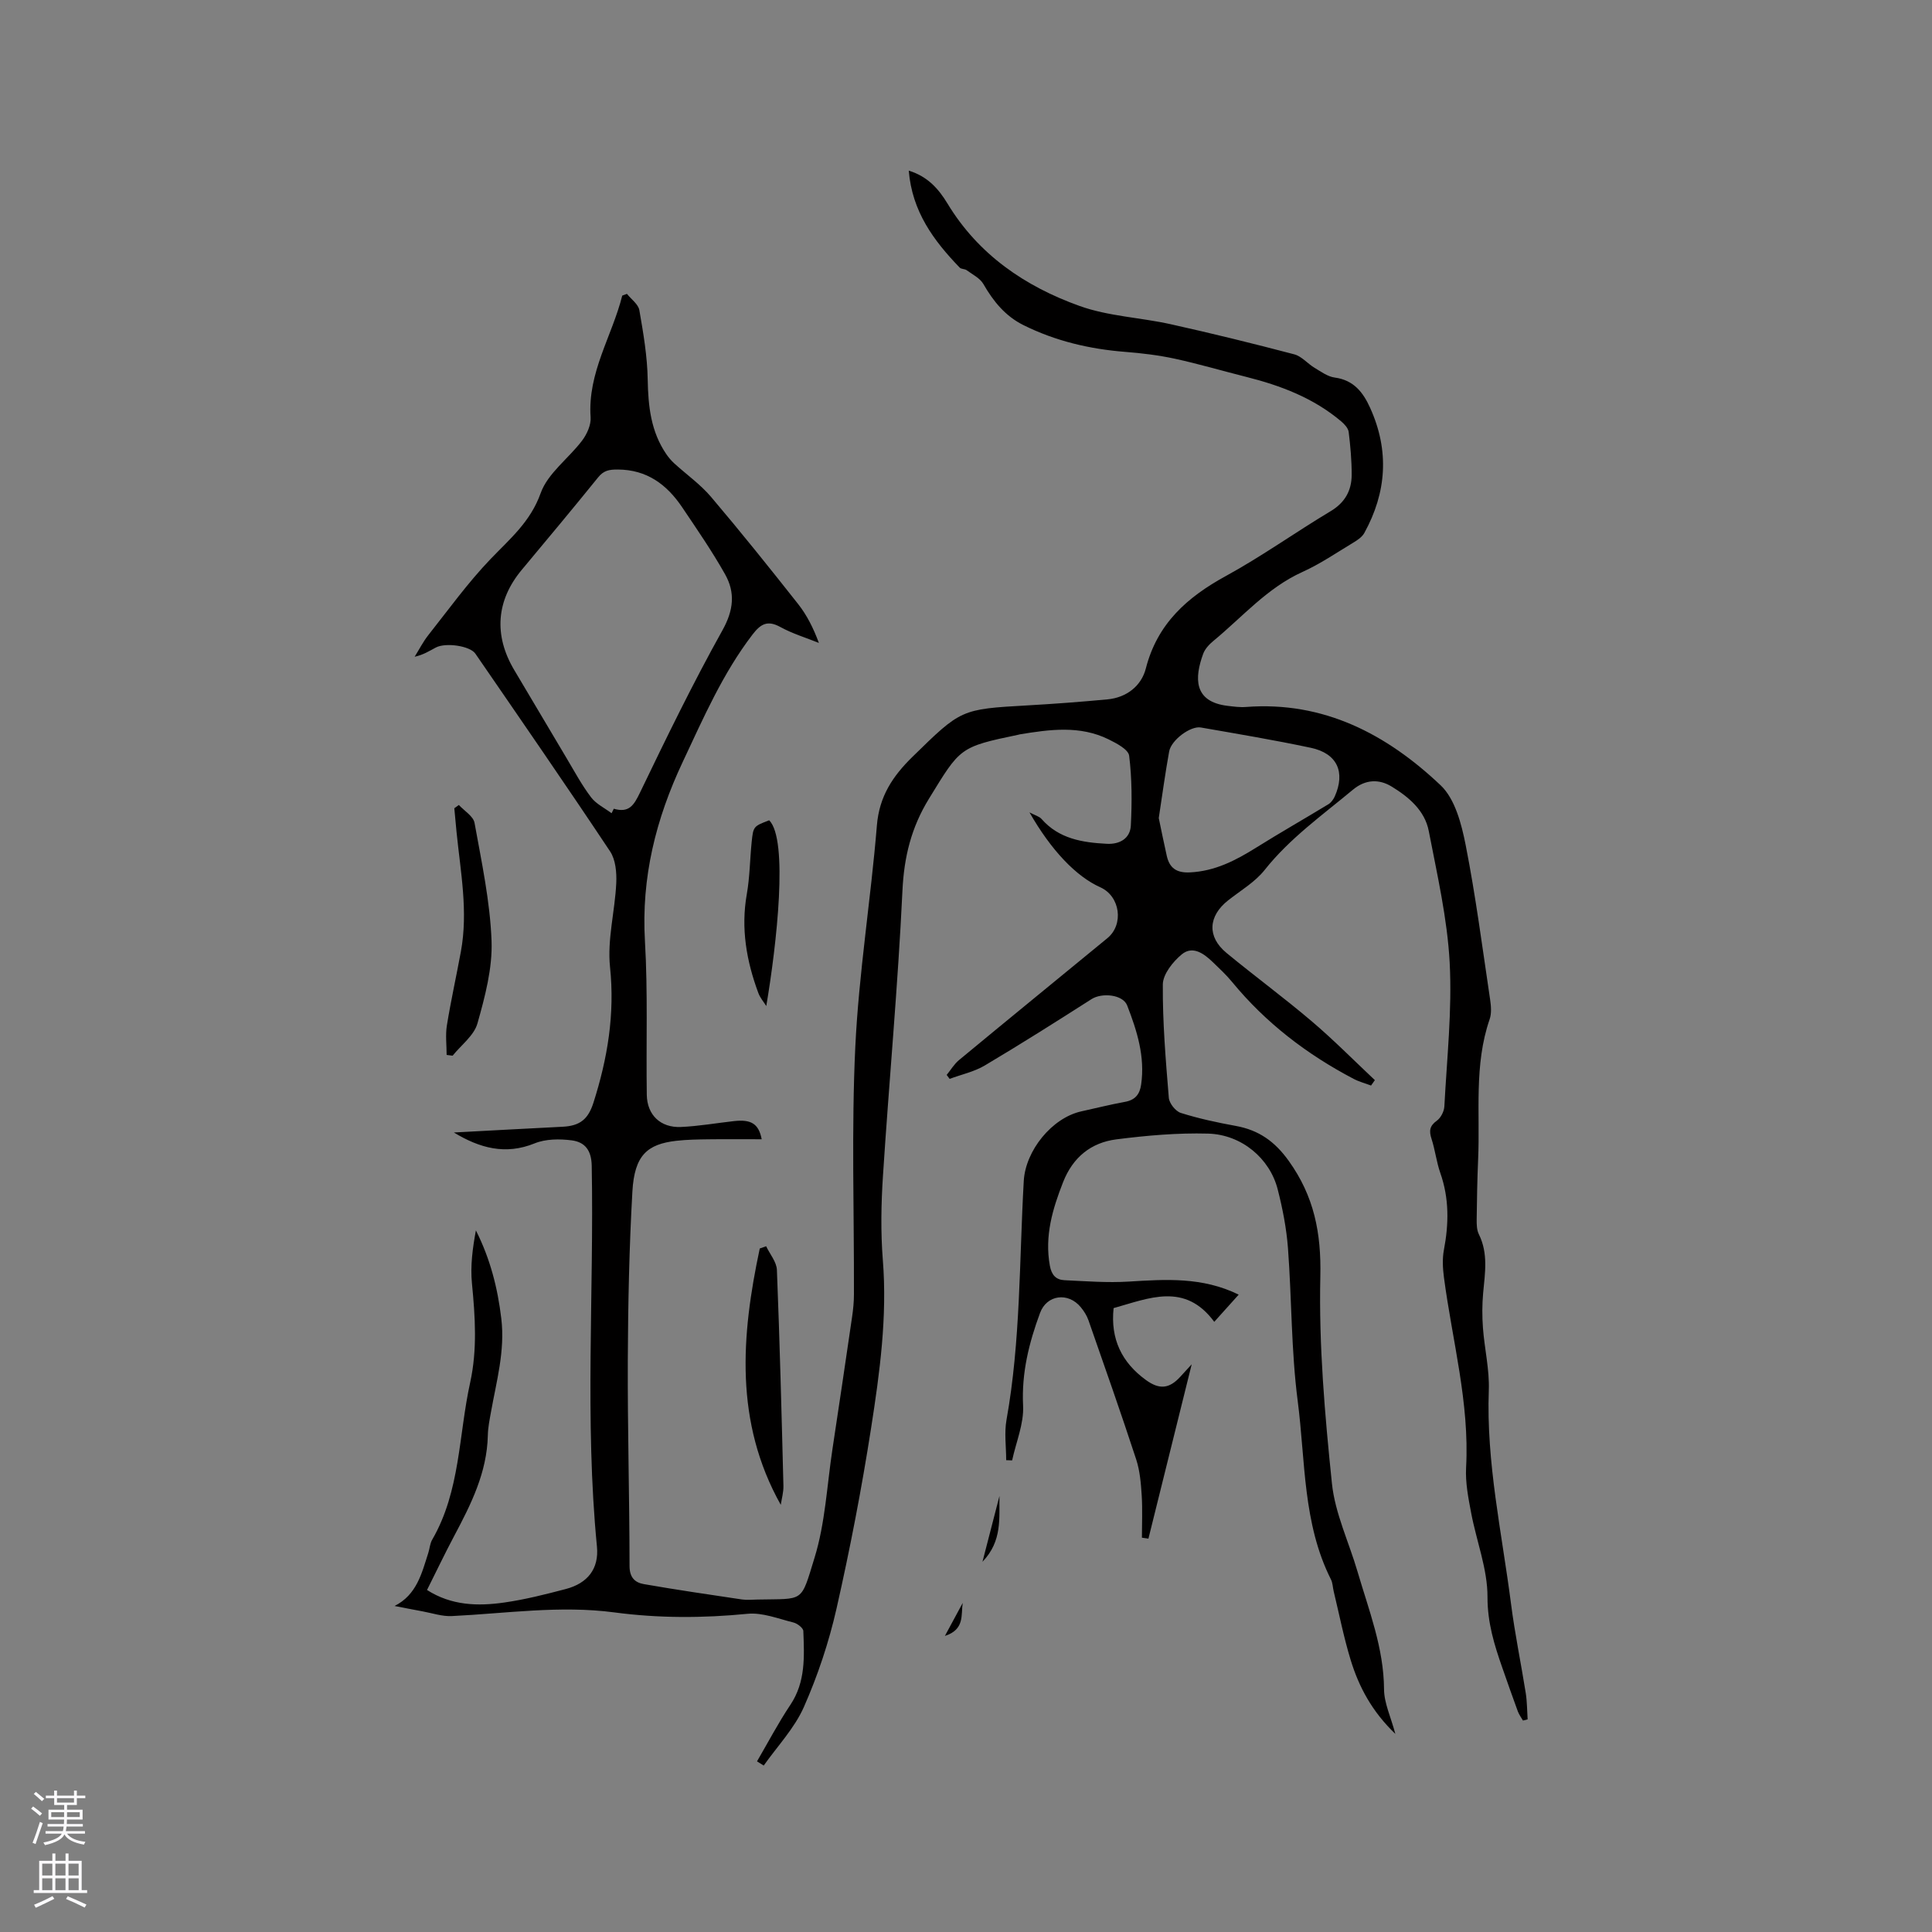 <svg enable-background="new 0 0 400 400" viewBox="0 0 400 400" xmlns="http://www.w3.org/2000/svg"><rect x="0" y="0" width="400" height="400" fill="#808080" stroke="none"/><g fill="#010000"><path d="m93.97 234.47c7.51-.4 15.01-.81 22.52-1.19 3.61-.18 5.29-1.57 6.38-4.99 2.92-9.15 4.45-18.32 3.43-28.07-.6-5.68 1.02-11.57 1.29-17.39.1-2.18-.13-4.83-1.27-6.55-9.15-13.75-18.54-27.34-27.9-40.95-1.12-1.62-6.14-2.34-8.18-1.27-1.31.69-2.55 1.51-4.39 1.91.93-1.49 1.73-3.08 2.81-4.45 4.21-5.32 8.2-10.87 12.88-15.75 4.02-4.2 8.27-7.71 10.4-13.67 1.47-4.13 5.8-7.19 8.6-10.91.99-1.32 1.85-3.23 1.74-4.8-.65-9.23 4.44-16.78 6.55-25.19.32-.12.65-.24.97-.36.89 1.12 2.35 2.14 2.57 3.38.83 4.75 1.65 9.57 1.73 14.38.1 5.53.66 10.77 3.86 15.44.47.68 1.02 1.33 1.63 1.89 2.54 2.32 5.42 4.35 7.62 6.94 6.17 7.27 12.14 14.72 18.05 22.21 1.81 2.3 3.15 4.97 4.28 8.03-2.68-1.08-5.48-1.92-7.99-3.3-2.64-1.45-4.05-.64-5.73 1.54-6.19 8.07-10.18 17.29-14.47 26.4-5.56 11.8-8.6 23.93-7.82 37.12.62 10.57.22 21.2.38 31.8.06 4.16 2.84 6.84 7.05 6.66 3.68-.16 7.35-.81 11.02-1.22 3.58-.4 5.11.59 5.72 3.76-3.69 0-7.35-.04-11.02.01-2.22.03-4.45.06-6.65.31-6.04.69-8.67 3-9.1 10.49-.66 11.63-.9 23.28-.95 34.93-.06 14.21.35 28.41.36 42.62 0 2.38 1.13 3.42 2.94 3.74 6.75 1.18 13.54 2.17 20.32 3.18 1.04.15 2.12.04 3.18.02 9.8-.21 8.95.81 11.86-8.65 2.22-7.19 2.57-14.97 3.71-22.49 1.38-9.11 2.73-18.22 4.06-27.34.23-1.56.39-3.15.39-4.73.05-17.07-.53-34.17.28-51.2.73-15.32 3.22-30.55 4.47-45.86.49-6.02 3.28-10.21 7.36-14.2 10.06-9.84 9.99-9.88 23.88-10.66 5.5-.31 11-.73 16.48-1.24 3.99-.37 7.04-2.8 7.96-6.39 2.38-9.31 8.57-14.78 16.62-19.18 7.42-4.06 14.35-9.03 21.62-13.38 3-1.79 4.37-4.29 4.38-7.54.01-2.96-.26-5.93-.62-8.87-.1-.79-.87-1.62-1.54-2.19-5.72-4.84-12.51-7.42-19.67-9.22-4.93-1.24-9.81-2.68-14.77-3.76-3.38-.73-6.85-1.15-10.31-1.42-7.36-.58-14.41-2.24-21.05-5.54-3.76-1.87-6.23-4.92-8.29-8.5-.7-1.22-2.24-1.97-3.45-2.86-.4-.3-1.14-.21-1.46-.55-5.36-5.56-9.85-11.58-10.54-20.07 3.96 1.21 6.22 3.85 8.01 6.8 6.41 10.6 16.08 17.17 27.34 21.21 5.98 2.15 12.62 2.39 18.9 3.79 8.56 1.9 17.08 4 25.56 6.23 1.53.4 2.75 1.92 4.2 2.79 1.34.8 2.73 1.83 4.19 2.02 3.92.52 5.87 3.06 7.32 6.27 4.01 8.84 3.43 17.5-1.21 25.92-.47.85-1.45 1.49-2.33 2.02-3.45 2.08-6.81 4.38-10.46 6.03-7.32 3.31-12.43 9.32-18.42 14.26-.88.72-1.78 1.68-2.15 2.71-1.8 4.93-2.03 9.92 5.08 10.76 1.26.15 2.54.33 3.8.23 16.1-1.23 29.14 5.66 40.29 16.22 2.99 2.83 4.32 8.02 5.18 12.36 2.08 10.58 3.47 21.31 5.06 31.98.2 1.34.33 2.87-.1 4.11-3.27 9.48-1.95 19.31-2.38 29.01-.18 4.13-.25 8.27-.3 12.4-.01 1.04.01 2.2.45 3.09 1.97 3.96 1.27 8.04.89 12.16-.22 2.4-.22 4.85-.04 7.26.32 4.3 1.37 8.61 1.21 12.88-.55 14.98 2.71 29.51 4.6 44.21.79 6.19 2.07 12.32 3.05 18.48.28 1.79.27 3.63.39 5.45-.32.08-.65.16-.97.24-.36-.63-.81-1.23-1.06-1.9-1.1-2.98-2.14-5.98-3.19-8.97-1.67-4.76-3.1-9.36-3.09-14.69.02-5.8-2.28-11.58-3.38-17.41-.59-3.1-1.22-6.3-1.05-9.42.73-13.41-2.87-26.28-4.59-39.38-.24-1.85-.35-3.82-.01-5.64 1.03-5.41 1.12-10.68-.74-15.96-.8-2.29-1.07-4.76-1.82-7.07-.53-1.64-.41-2.67 1.11-3.76.82-.59 1.5-1.93 1.55-2.96.52-9.92 1.62-19.89 1.1-29.77-.49-9.14-2.59-18.21-4.33-27.24-.83-4.3-4.22-7.1-7.75-9.24-2.5-1.51-5.32-1.5-7.94.68-6.34 5.28-13.08 10.06-18.3 16.64-1.99 2.51-4.98 4.25-7.55 6.28-4.14 3.27-4.39 7.54-.34 10.88 5.8 4.79 11.88 9.25 17.61 14.12 4.55 3.86 8.76 8.13 13.11 12.22-.26.37-.53.75-.79 1.12-1.21-.46-2.48-.79-3.62-1.39-9.67-5.07-18.19-11.59-25.16-20.07-1.21-1.47-2.62-2.78-3.99-4.1-1.84-1.77-4.16-3.47-6.43-1.59-1.83 1.52-3.89 4.1-3.91 6.22-.06 7.82.6 15.66 1.24 23.46.09 1.15 1.4 2.8 2.49 3.14 3.71 1.17 7.54 1.99 11.38 2.69 4.75.86 8.08 3.21 10.96 7.24 5.24 7.31 6.75 14.9 6.54 23.95-.32 14.26.93 28.61 2.4 42.82.64 6.2 3.52 12.16 5.3 18.26 2.34 8 5.44 15.8 5.49 24.38.02 2.85 1.4 5.7 2.34 9.22-4.83-4.62-7.55-9.73-9.26-15.33-1.42-4.65-2.36-9.44-3.5-14.17-.2-.82-.2-1.74-.57-2.47-5.86-11.64-5.27-24.52-6.88-36.92-1.36-10.47-1.23-21.13-2.02-31.68-.31-4.09-1.11-8.2-2.13-12.18-1.63-6.39-7.47-11.34-14.43-11.53-6.31-.17-12.68.39-18.96 1.19-5.24.67-9 3.69-11.03 8.84-2.2 5.6-3.86 11.17-2.75 17.31.35 1.93 1.26 2.92 3.01 3.01 4.43.21 8.88.56 13.29.29 7.66-.47 15.25-1 22.8 2.7-1.64 1.83-3.21 3.58-5.06 5.63-6.09-8.25-13.51-4.88-20.84-2.84-.68 6.4 1.69 11.26 6.71 14.9 2.79 2.02 4.83 1.79 7.09-.68.85-.93 1.7-1.86 2.37-2.59-2.96 11.93-5.96 24.02-8.96 36.1-.45-.07-.9-.13-1.35-.2 0-2.91.14-5.83-.04-8.72-.16-2.51-.37-5.1-1.14-7.47-3.16-9.65-6.53-19.22-9.88-28.81-.34-.98-.94-1.92-1.6-2.72-2.6-3.16-7.04-2.59-8.43 1.19-2.28 6.17-3.85 12.41-3.51 19.2.19 3.73-1.46 7.55-2.27 11.33-.41-.02-.82-.03-1.23-.05 0-2.79-.42-5.66.07-8.37 2.93-16.36 2.63-32.95 3.57-49.44.36-6.28 5.83-13.07 11.94-14.41 3-.66 5.98-1.41 9-1.96 2.11-.38 3.07-1.54 3.36-3.58.84-5.78-.86-11.15-2.89-16.38-.89-2.29-5.24-2.68-7.37-1.32-7.31 4.67-14.64 9.31-22.1 13.74-2.2 1.31-4.85 1.87-7.29 2.78-.2-.27-.41-.55-.61-.82.84-1.03 1.54-2.23 2.55-3.07 10.21-8.45 20.48-16.83 30.72-25.24 3.46-2.84 2.65-8.69-1.45-10.53-5-2.24-10.15-7.6-14.68-15.52 1.2.64 2.04.84 2.5 1.37 3.61 4.12 8.49 4.88 13.52 5.14 2.66.14 4.84-1.1 4.97-3.81.24-4.8.24-9.67-.35-14.42-.16-1.3-2.61-2.58-4.25-3.39-5.94-2.93-12.18-2.06-18.39-1.04-.1.02-.2.06-.31.08-12.23 2.54-12.01 2.68-18.49 13.23-3.67 5.97-5.17 12.06-5.5 19.08-.93 19.68-2.76 39.31-4.03 58.97-.38 5.8-.49 11.68-.03 17.47.94 11.75-.64 23.31-2.43 34.8-1.95 12.53-4.36 25.01-7.16 37.38-1.58 6.96-3.88 13.86-6.76 20.38-1.95 4.4-5.48 8.1-8.31 12.11-.46-.29-.93-.58-1.39-.87 2.28-3.91 4.39-7.93 6.9-11.69 3.19-4.76 2.89-10.03 2.69-15.29-.02-.64-1.24-1.57-2.05-1.77-3.14-.78-6.41-2.1-9.5-1.8-9.23.91-18.41.93-27.58-.29-11.27-1.49-22.43.22-33.63.76-2 .1-4.04-.6-6.05-.97-1.84-.33-3.67-.71-5.82-1.12 4.59-2.31 5.63-6.76 6.99-11.01.29-.91.34-1.93.81-2.73 5.83-10.07 5.45-21.63 7.85-32.51 1.5-6.82 1.04-13.67.37-20.56-.35-3.6.14-7.28.82-10.95 2.95 5.84 4.51 11.92 5.26 18.27.8 6.69-1.02 13.02-2.16 19.45-.28 1.56-.6 3.14-.63 4.72-.17 7.69-3.49 14.29-6.98 20.85-1.93 3.63-3.7 7.35-5.61 11.16 5.07 3.24 10.54 3.38 16.02 2.59 4.28-.61 8.52-1.69 12.71-2.79 4.53-1.19 6.9-4.2 6.45-8.8-2.56-26.25-.59-52.55-1.08-78.83-.06-3.28-1.47-4.91-4.13-5.26-2.52-.33-5.42-.31-7.71.63-6.03 2.44-11.35.98-16.7-2.26zm32.65-66.1c.15-.31.31-.62.46-.93 3.14.92 4.16-.72 5.39-3.27 5.46-11.34 10.97-22.68 17.1-33.67 2.33-4.17 2.68-7.81.55-11.6-2.69-4.78-5.82-9.32-8.89-13.88-3.17-4.7-7.29-7.79-13.34-7.81-1.76-.01-2.9.19-4.05 1.62-5.2 6.43-10.5 12.78-15.8 19.13-5.31 6.36-5.86 13.58-1.55 20.8 3.63 6.08 7.22 12.19 10.85 18.27 1.62 2.72 3.13 5.54 5.04 8.05 1.04 1.37 2.8 2.21 4.24 3.29zm113.29 1c.52 2.49 1.06 5.18 1.66 7.84.57 2.52 2.03 3.54 4.77 3.41 5.21-.24 9.52-2.49 13.79-5.16 4.91-3.07 9.95-5.94 14.9-8.95.56-.34 1.04-1 1.32-1.62 2.24-5.04.5-8.9-4.93-10.06-7.55-1.61-15.18-2.88-22.79-4.21-2.15-.38-6.15 2.61-6.57 4.97-.81 4.47-1.42 8.98-2.15 13.78z"/><path d="m161.65 311.56c-9.62-17.19-8.19-35.05-4.35-53.07.44-.16.88-.31 1.32-.47.77 1.63 2.16 3.24 2.23 4.9.59 14.9.97 29.81 1.35 44.72.03 1.3-.35 2.61-.55 3.92z"/><path d="m92.47 218.41c0-2.03-.27-4.11.05-6.1.83-5.12 1.96-10.19 2.9-15.29 1.53-8.29-.06-16.47-.89-24.68-.17-1.66-.31-3.33-.47-5 .31-.23.63-.46.94-.68 1.13 1.23 3 2.33 3.25 3.72 1.46 8.09 3.21 16.23 3.52 24.4.21 5.68-1.35 11.55-2.92 17.11-.71 2.51-3.37 4.47-5.14 6.68-.41-.05-.82-.11-1.24-.16z"/><path d="m158.65 208.29c-.56-.89-1.28-1.72-1.64-2.69-2.46-6.63-3.65-13.38-2.39-20.49.62-3.53.64-7.16 1-10.74.34-3.29.38-3.29 3.63-4.54 4 3.99 1.57 25.66-.6 38.46z"/><path d="m206.93 309.72c-.1 4.55.64 9.31-3.52 13.63 1.3-5.04 2.41-9.34 3.52-13.63z"/><path d="m195.63 338.7c1.45-2.69 2.57-4.76 3.69-6.83-.39 2.45.47 5.5-3.69 6.83z"/></g><path d="m6.44 374.46.42-.45c.65.47 1.27.95 1.85 1.44l-.45.49c-.65-.56-1.25-1.06-1.82-1.48m.93 7.33-.63-.26c.55-1.36 1.05-2.8 1.52-4.33.19.1.38.19.59.27-.46 1.29-.95 2.73-1.48 4.32m-.38-10.38.44-.42c.43.34 1.01.82 1.74 1.44l-.49.49c-.53-.51-1.09-1.01-1.69-1.51m2.5.35h1.72v-1.04h.59v1.04h3.52v-1.04h.59v1.04h1.75v.53h-1.75v1.42h-2.03v.97h3.22v2.03h-3.24c0 .35-.01.66-.03.93h3.32v.53h-3.37c-.03.27-.08.58-.15.94h3.96v.53h-3.71c.67.92 1.93 1.48 3.79 1.68-.13.24-.23.44-.29.59-2.13-.38-3.48-1.08-4.04-2.12-.43.97-1.77 1.72-4.03 2.23-.09-.19-.2-.37-.33-.55 2.1-.42 3.37-1.03 3.81-1.83h-3.36v-.53h3.58c.08-.29.13-.61.16-.94h-3.33v-.53h3.39c.02-.27.04-.58.04-.93h-3.23v-2.03h3.25v-.97h-2.07v-1.42h-1.73zm1.12 3.44v1h2.65c.01-.3.02-.44.01-.4v-.25-.35zm1.19-2h3.52v-.91h-3.52zm4.71 2h-2.63v.59c0 .15-.01.28-.01.4h2.64z" fill="#fbfafc"/><path d="m13.56 383.74h.63v1.52h2.72v6.07h1.13v.6h-11.06v-.6h1.13v-6.07h2.73v-1.52h.63v1.52h2.1v-1.52zm-2.69 8.83.38.56c-1.24.63-2.53 1.25-3.85 1.85-.1-.21-.21-.42-.34-.63 1.36-.55 2.63-1.15 3.81-1.78m-2.13-4.27h2.1v-2.45h-2.1zm0 3.04h2.1v-2.46h-2.1zm2.72-3.04h2.1v-2.45h-2.1zm0 3.04h2.1v-2.46h-2.1zm6.07 3.6c-1.41-.71-2.7-1.3-3.86-1.78l.35-.56c1.45.62 2.75 1.19 3.88 1.72zm-1.25-9.09h-2.1v2.45h2.1zm-2.09 5.49h2.1v-2.46h-2.1z" fill="#fbfafc"/></svg>